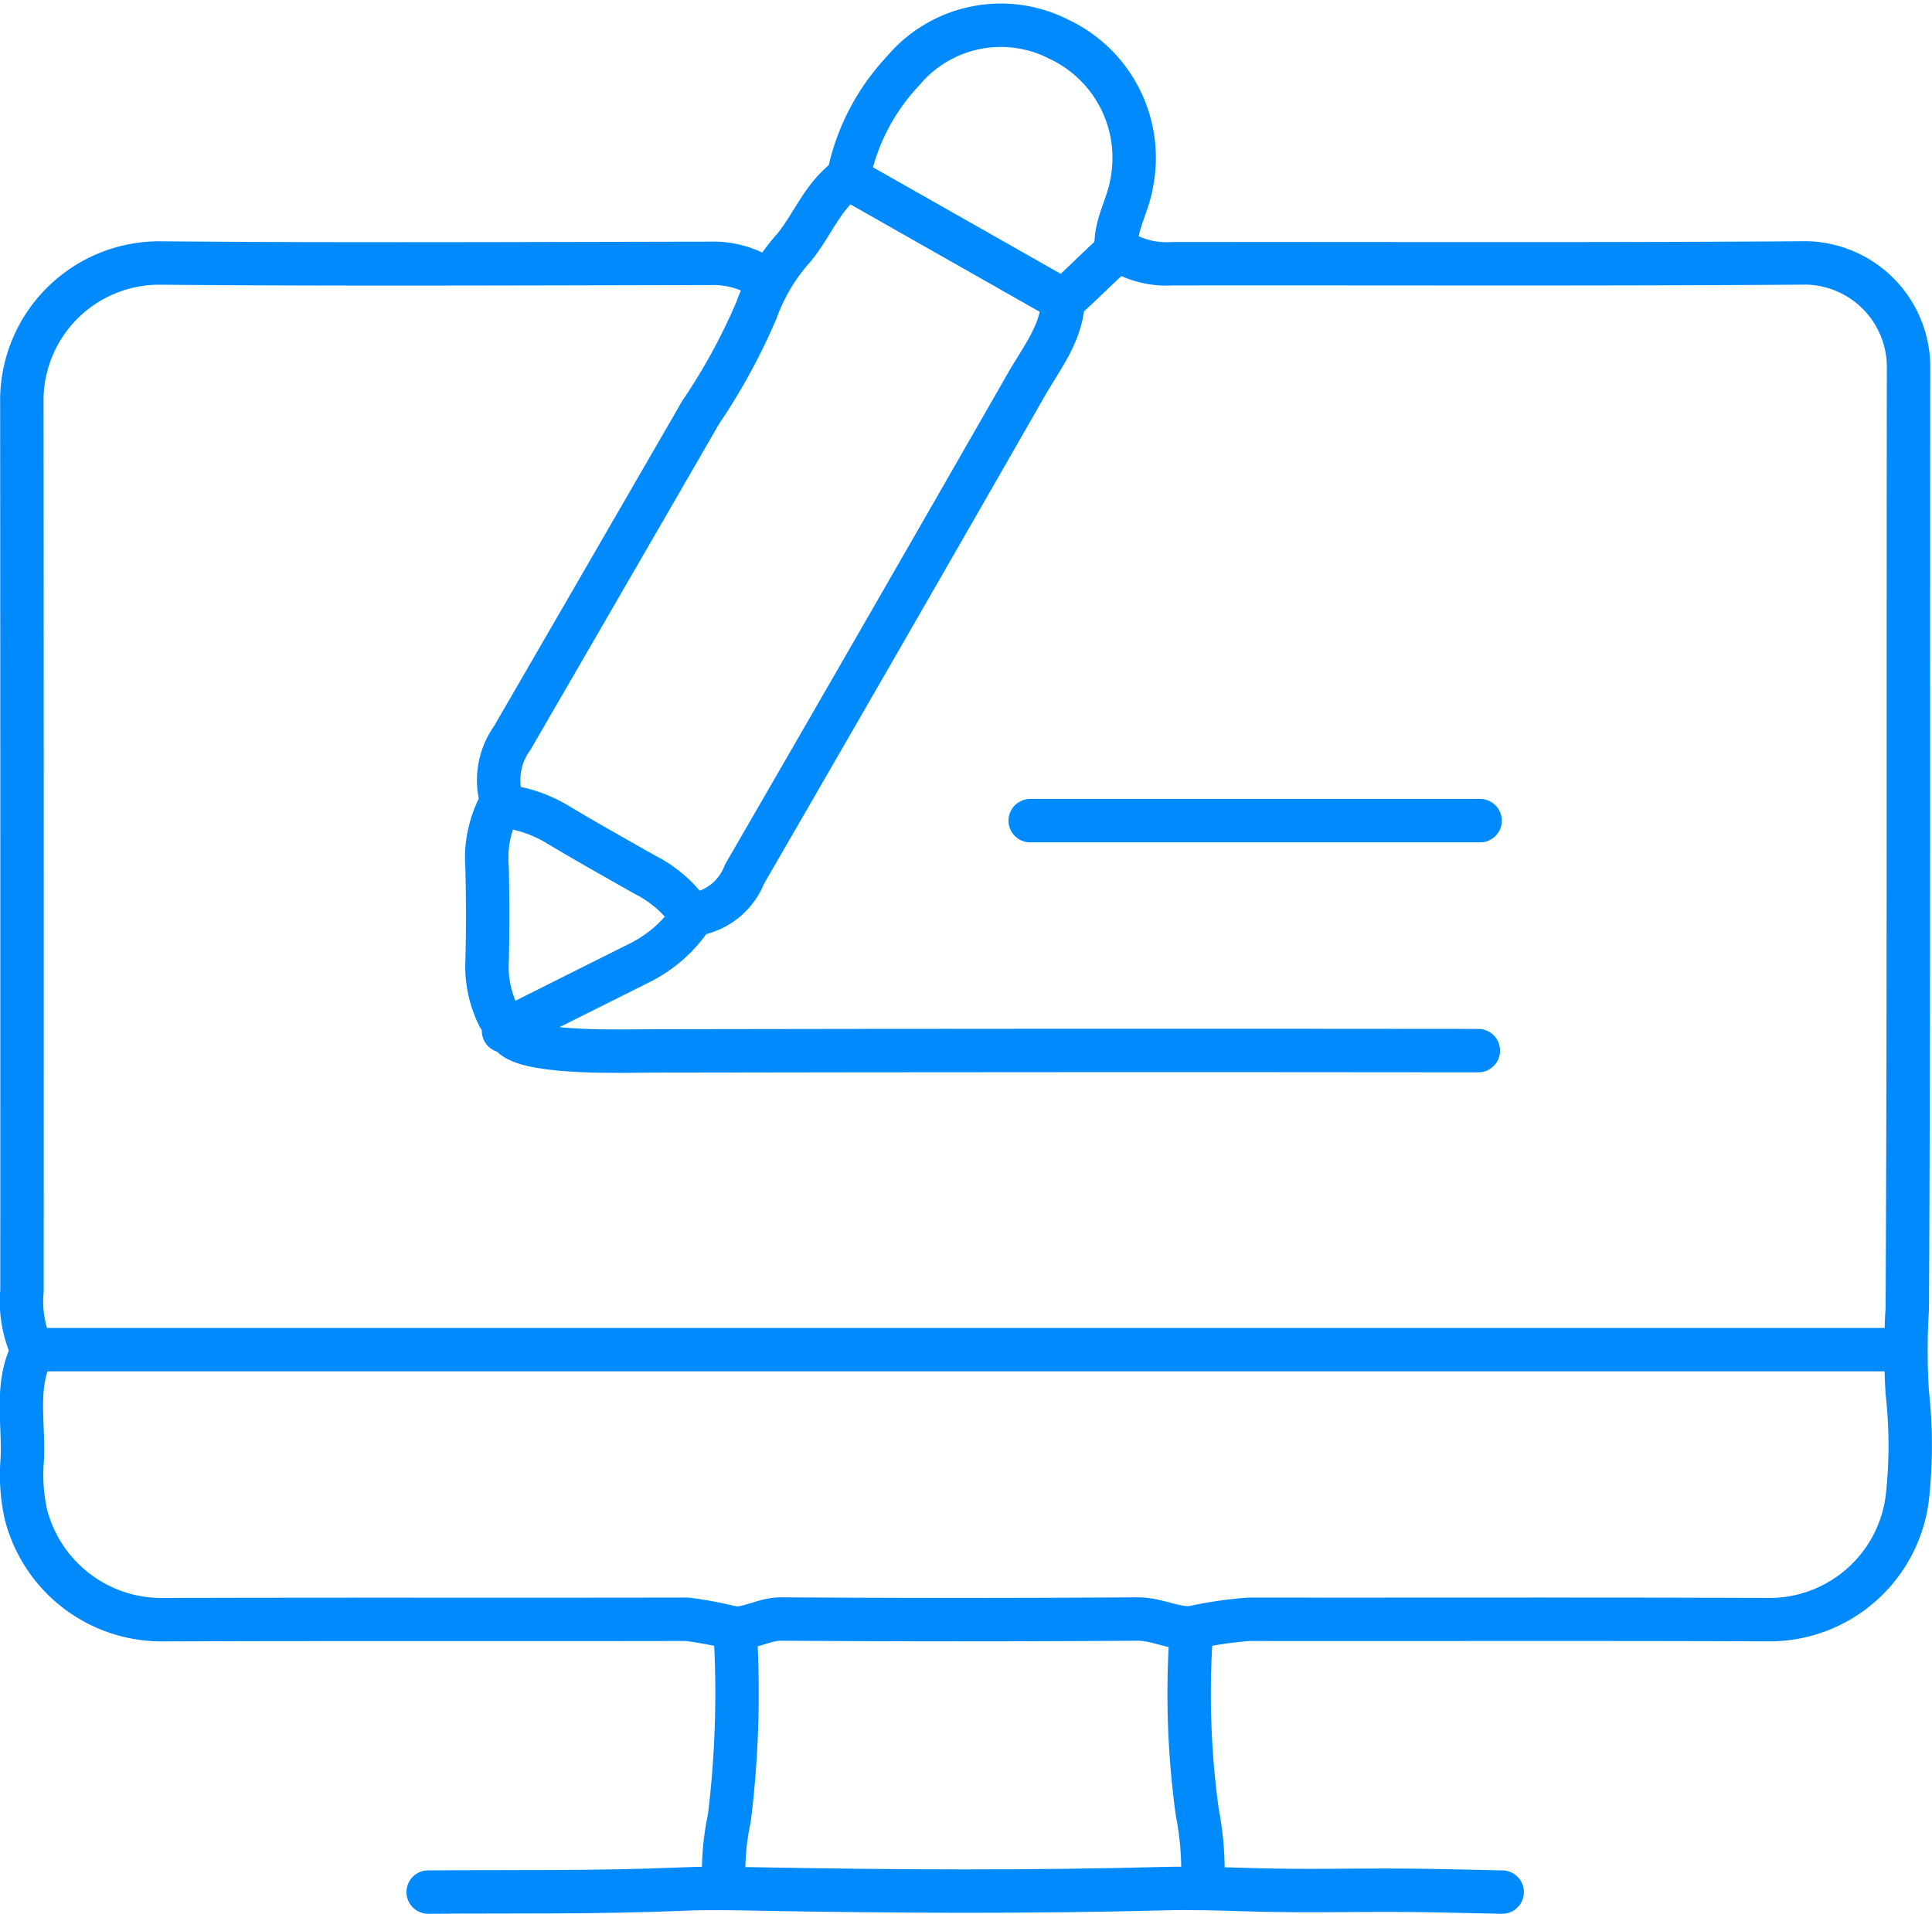 <svg xmlns="http://www.w3.org/2000/svg" width="89.007" height="88.197" viewBox="0 0 89.007 88.197">
  <g id="Content_Integration_and_Management" data-name="Content Integration and Management" transform="translate(0.753 0.943)">
    <g id="Group_1476" data-name="Group 1476" transform="translate(0.235 0.235)">
      <line id="Line_1017" data-name="Line 1017" x1="85.889" transform="translate(0.556 61.008)" fill="none" stroke="#008AFC" stroke-linecap="round" stroke-linejoin="round" stroke-width="2"/>
      <path id="Path_3083" data-name="Path 3083" d="M31.939,76.127a2.96,2.96,0,0,0,2.374-1.864Q40.831,63,47.3,51.7c.676-1.18,1.56-2.276,1.685-3.713a.392.392,0,0,1,.165-.277c.668-.6,1.3-1.236,1.958-1.842a.673.673,0,0,1,.89-.113,4.154,4.154,0,0,0,2.02.383c9.744-.013,19.488.032,29.231-.038a4.805,4.805,0,0,1,4.691,4.719c-.022,14.482.017,28.964-.058,43.446a30.931,30.931,0,0,0,0,3.9,21.853,21.853,0,0,1,.017,4.682,6.4,6.4,0,0,1-6.509,5.764c-7.948-.031-15.9-.006-23.844-.016a18.832,18.832,0,0,0-2.571.377c-.8.107-1.649-.395-2.552-.389q-8.213.054-16.426,0c-.791,0-1.488.482-2.2.411a19.5,19.5,0,0,0-2.124-.4c-8.036.017-16.073-.008-24.109.019A6.454,6.454,0,0,1,1.2,103.736a8.471,8.471,0,0,1-.163-2.478C1.127,99.6.7,97.9,1.471,96.3c.068-.141-.023-.237-.083-.357a5.343,5.343,0,0,1-.362-2.475q.007-20.44-.006-40.88a6.337,6.337,0,0,1,6.456-6.483c8.418.072,16.838.028,25.257.016a4.292,4.292,0,0,1,2.385.627" transform="translate(-1.001 -35.164)" fill="none" stroke="#008AFC" stroke-linecap="round" stroke-linejoin="round" stroke-width="2"/>
      <path id="Path_3084" data-name="Path 3084" d="M106.572,197.114c.98.778,5.174.634,6.428.631q19.015-.033,38.03-.013" transform="translate(-83.91 -150.502)" fill="none" stroke="#008AFC" stroke-linecap="round" stroke-linejoin="round" stroke-width="2"/>
      <path id="Path_3085" data-name="Path 3085" d="M120.64,11.349c-.114-1.1.536-2.034.7-3.074A6.037,6.037,0,0,0,117.99,1.63a5.875,5.875,0,0,0-7.184,1.465,9.953,9.953,0,0,0-2.467,4.652.573.573,0,0,1-.175.346c-1.09.833-1.552,2.139-2.39,3.149a8.8,8.8,0,0,0-1.726,2.891,27.782,27.782,0,0,1-2.557,4.681q-4.34,7.514-8.692,15.021a3.328,3.328,0,0,0-.526,2.721A.511.511,0,0,1,92.19,37a5.255,5.255,0,0,0-.543,2.807c.033,1.434.037,2.87,0,4.3a5.136,5.136,0,0,0,.537,2.547" transform="translate(-70.194 -1)" fill="none" stroke="#008AFC" stroke-linecap="round" stroke-linejoin="round" stroke-width="2"/>
      <path id="Path_3086" data-name="Path 3086" d="M95.067,163.631l6.325-3.165a6.2,6.2,0,0,0,2.112-1.755c.245-.324.14-.512-.08-.8a5.7,5.7,0,0,0-1.856-1.486c-1.381-.781-2.765-1.559-4.125-2.376a6.274,6.274,0,0,0-2.376-.783" transform="translate(-72.858 -117.308)" fill="none" stroke="#008AFC" stroke-linecap="round" stroke-linejoin="round" stroke-width="2"/>
      <path id="Path_3087" data-name="Path 3087" d="M80.845,364.915c3.9-.029,7.808.029,11.7-.138,1.256-.054,2.48-.023,3.728,0,6.146.112,12.3.141,18.443-.019,1.343-.035,2.659.007,3.993.049,2.362.074,4.729.01,7.094.025,1.508.009,3.015.055,4.523.084" transform="translate(-62.108 -278.915)" fill="none" stroke="#008AFC" stroke-linecap="round" stroke-linejoin="round" stroke-width="2"/>
      <line id="Line_1018" data-name="Line 1018" x1="20.728" transform="translate(46.473 36.634)" fill="none" stroke="#008AFC" stroke-linecap="round" stroke-linejoin="round" stroke-width="2"/>
      <path id="Path_3088" data-name="Path 3088" d="M229.148,314.2a40.043,40.043,0,0,0,.268,8.343,14.287,14.287,0,0,1,.259,3.119" transform="translate(-175.247 -240.231)" fill="none" stroke="#008AFC" stroke-linecap="round" stroke-linejoin="round" stroke-width="2"/>
      <path id="Path_3089" data-name="Path 3089" d="M162.81,31.251l9.749,5.533" transform="translate(-124.603 -24.152)" fill="none" stroke="#008AFC" stroke-linecap="round" stroke-linejoin="round" stroke-width="2"/>
      <path id="Path_3090" data-name="Path 3090" d="M138.593,314.2a47.072,47.072,0,0,1-.265,8.607,12.031,12.031,0,0,0-.262,2.855" transform="translate(-105.713 -240.231)" fill="none" stroke="#008AFC" stroke-linecap="round" stroke-linejoin="round" stroke-width="2"/>
    </g>
  </g>
</svg>
